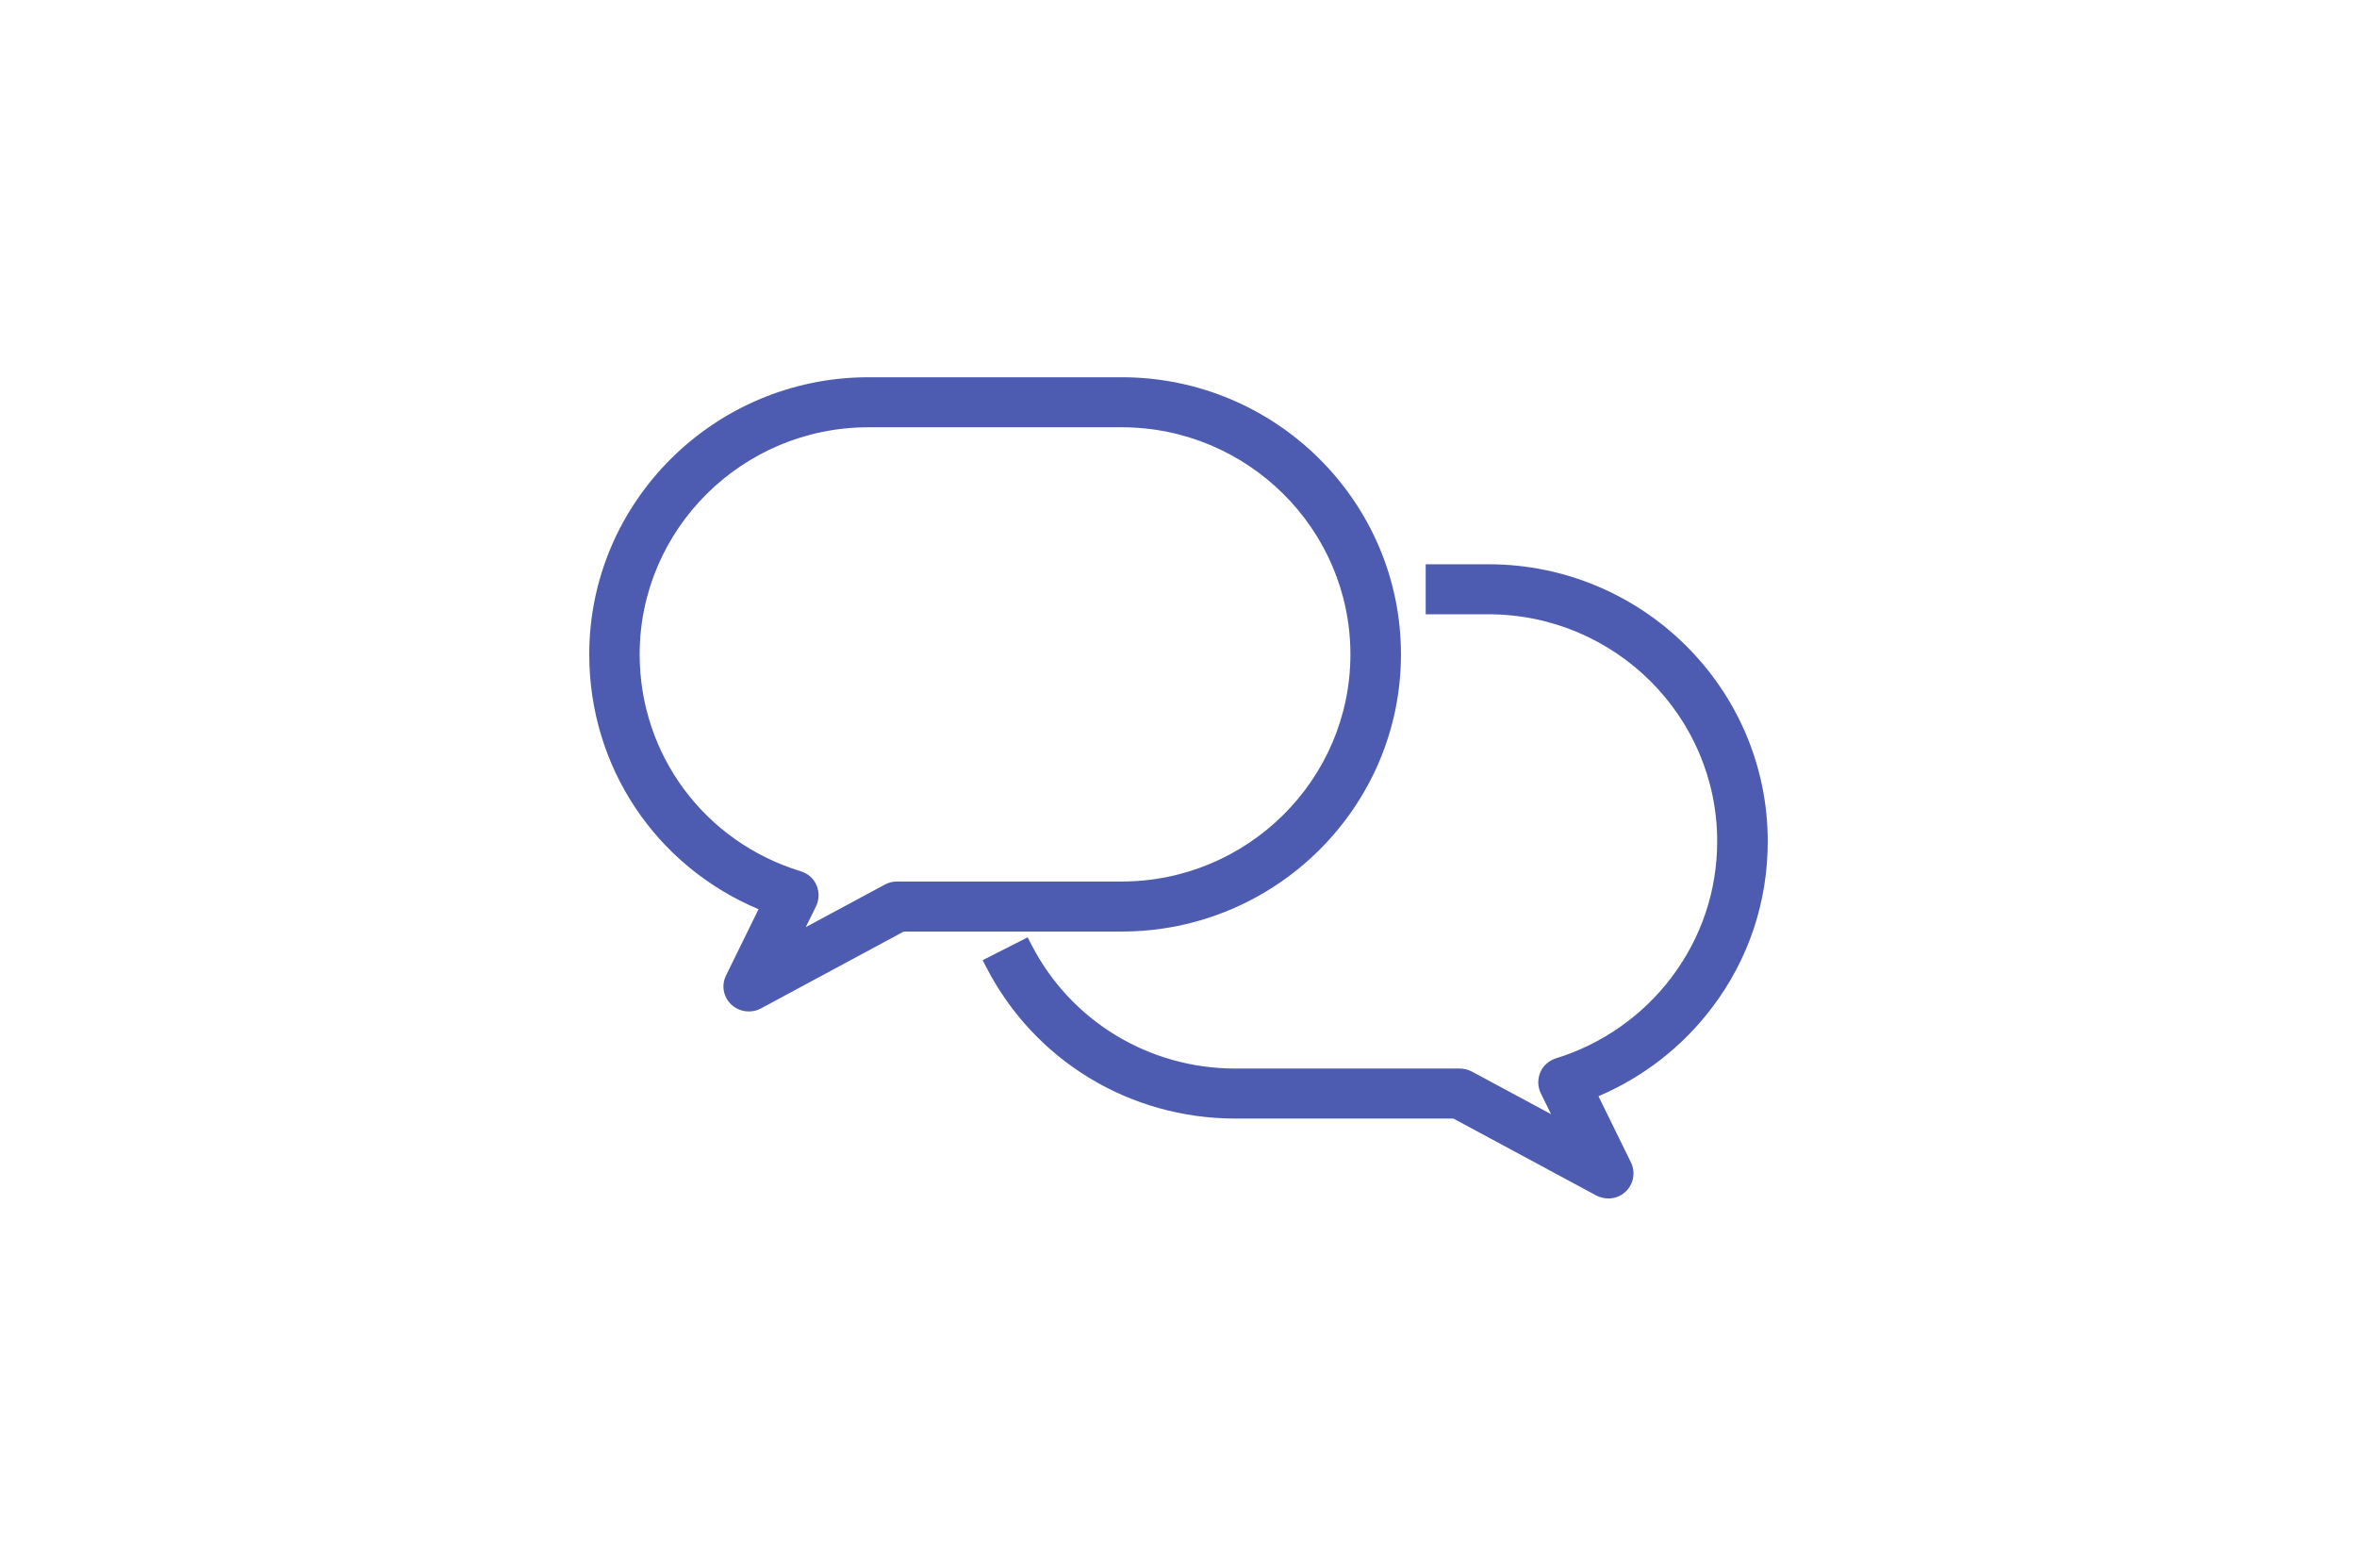 <svg width="212" height="141" viewBox="0 0 212 141" fill="none" xmlns="http://www.w3.org/2000/svg">
<g clip-path="url(#clip0_5374_23017)">
<path d="M67.343 90.26C66.943 90.26 66.558 90.118 66.259 89.835C65.774 89.368 65.646 88.647 65.931 88.038L69.182 81.404C59.872 77.796 53.713 68.941 53.713 58.854C53.713 45.5 64.662 34.636 78.121 34.636H100.889C114.347 34.636 125.297 45.5 125.297 58.854C125.297 72.209 114.347 83.073 100.889 83.073H81.1L68.084 90.076C67.856 90.203 67.599 90.26 67.343 90.26ZM78.121 37.72C66.373 37.72 56.821 47.198 56.821 58.854C56.821 68.177 62.852 76.297 71.819 79.041C72.247 79.169 72.603 79.494 72.789 79.904C72.974 80.315 72.96 80.796 72.76 81.192L70.864 85.054L79.946 80.159C80.174 80.032 80.43 79.975 80.687 79.975H100.875C112.622 79.975 122.174 70.497 122.174 58.84C122.174 47.184 112.622 37.706 100.875 37.706H78.106L78.121 37.72Z" fill="#4D5CB0"/>
<path d="M67.342 90.967C66.758 90.967 66.202 90.741 65.774 90.345C65.061 89.666 64.862 88.619 65.304 87.728L68.226 81.772C58.945 77.868 53 68.941 53 58.855C53 45.118 64.277 33.929 78.121 33.929H100.889C114.747 33.929 126.01 45.118 126.01 58.855C126.01 72.591 114.732 83.781 100.889 83.781H81.286L68.44 90.698C68.112 90.882 67.727 90.967 67.357 90.967H67.342ZM78.121 35.343C65.061 35.343 54.426 45.897 54.426 58.855C54.426 68.616 60.328 77.203 69.453 80.753L70.165 81.036L66.573 88.364C66.416 88.69 66.487 89.086 66.744 89.34C67 89.581 67.414 89.637 67.727 89.468L80.901 82.38H100.875C113.948 82.38 124.57 71.827 124.57 58.869C124.57 45.911 113.948 35.343 100.889 35.343H78.121ZM69.253 86.737L72.118 80.895C72.233 80.668 72.233 80.414 72.133 80.188C72.033 79.961 71.848 79.791 71.605 79.721C62.338 76.877 56.108 68.488 56.108 58.855C56.108 46.816 65.974 37.013 78.121 37.013H100.889C113.022 37.013 122.902 46.802 122.902 58.855C122.902 70.907 113.036 80.697 100.889 80.697H80.701C80.559 80.697 80.416 80.725 80.302 80.796L69.253 86.737ZM78.121 38.427C66.772 38.427 57.534 47.594 57.534 58.855C57.534 67.866 63.365 75.717 72.033 78.363C72.674 78.561 73.188 79.013 73.444 79.622C73.701 80.23 73.687 80.909 73.402 81.503L72.475 83.385L79.603 79.551C79.931 79.367 80.302 79.282 80.687 79.282H100.875C112.223 79.282 121.462 70.115 121.462 58.855C121.462 47.594 112.223 38.427 100.875 38.427H78.106H78.121Z" fill="#4D5CB0"/>
<path d="M144.657 107.08C144.401 107.08 144.144 107.023 143.916 106.896L130.914 99.894H111.125C101.901 99.894 93.561 94.829 89.369 86.667L92.149 85.266C95.813 92.382 103.084 96.81 111.139 96.81H131.327C131.584 96.81 131.84 96.88 132.069 96.993L141.164 101.888L139.268 98.026C139.069 97.616 139.054 97.149 139.24 96.739C139.425 96.329 139.782 96.017 140.209 95.876C144.458 94.574 148.279 91.901 150.959 88.35C153.739 84.672 155.193 80.301 155.193 75.689C155.193 64.046 145.641 54.568 133.908 54.568H128.975V51.484H133.908C147.366 51.484 158.315 62.349 158.315 75.703C158.315 80.994 156.633 86.002 153.454 90.217C150.745 93.811 147.01 96.626 142.832 98.252L146.083 104.887C146.382 105.495 146.254 106.217 145.755 106.684C145.456 106.967 145.071 107.108 144.672 107.108L144.657 107.08Z" fill="#4D5CB0"/>
<path d="M144.657 107.787C144.287 107.787 143.902 107.688 143.574 107.519L130.728 100.601H111.111C101.616 100.601 93.033 95.381 88.713 86.992L88.385 86.356L92.434 84.304L92.762 84.941C96.298 91.83 103.341 96.103 111.111 96.103H131.299C131.684 96.103 132.054 96.201 132.382 96.371L139.511 100.205L138.584 98.323C138.299 97.729 138.285 97.05 138.541 96.442C138.798 95.834 139.325 95.381 139.953 95.183C144.059 93.924 147.751 91.349 150.346 87.898C153.026 84.347 154.452 80.117 154.452 75.661C154.452 64.4 145.213 55.248 133.879 55.248H128.234V50.749H133.879C147.723 50.749 159 61.925 159 75.675C159 81.121 157.275 86.285 153.996 90.614C151.344 94.122 147.822 96.866 143.774 98.592L146.696 104.548C147.124 105.425 146.939 106.486 146.226 107.165C145.798 107.575 145.242 107.787 144.657 107.787ZM90.324 86.964C94.502 94.518 102.4 99.186 111.111 99.186H131.085L144.258 106.274C144.572 106.444 144.985 106.387 145.242 106.146C145.513 105.892 145.584 105.51 145.413 105.17L141.82 97.843L142.533 97.56C146.639 95.961 150.203 93.259 152.841 89.751C155.935 85.662 157.56 80.796 157.56 75.661C157.56 62.703 146.924 52.15 133.865 52.15H129.645V53.819H133.865C145.998 53.819 155.863 63.608 155.863 75.647C155.863 80.414 154.352 84.941 151.487 88.732C148.706 92.41 144.757 95.169 140.366 96.513C140.124 96.584 139.938 96.753 139.839 96.98C139.739 97.206 139.753 97.46 139.853 97.673L142.719 103.529L131.669 97.588C131.541 97.517 131.413 97.489 131.27 97.489H111.082C102.999 97.489 95.671 93.174 91.793 86.186L90.282 86.95L90.324 86.964Z" fill="#4D5CB0"/>
</g>
<defs>
<clipPath id="clip0_5374_23017">
<rect width="106" height="74" fill="white" transform="translate(53 33.787)"/>
</clipPath>
</defs>
</svg>
